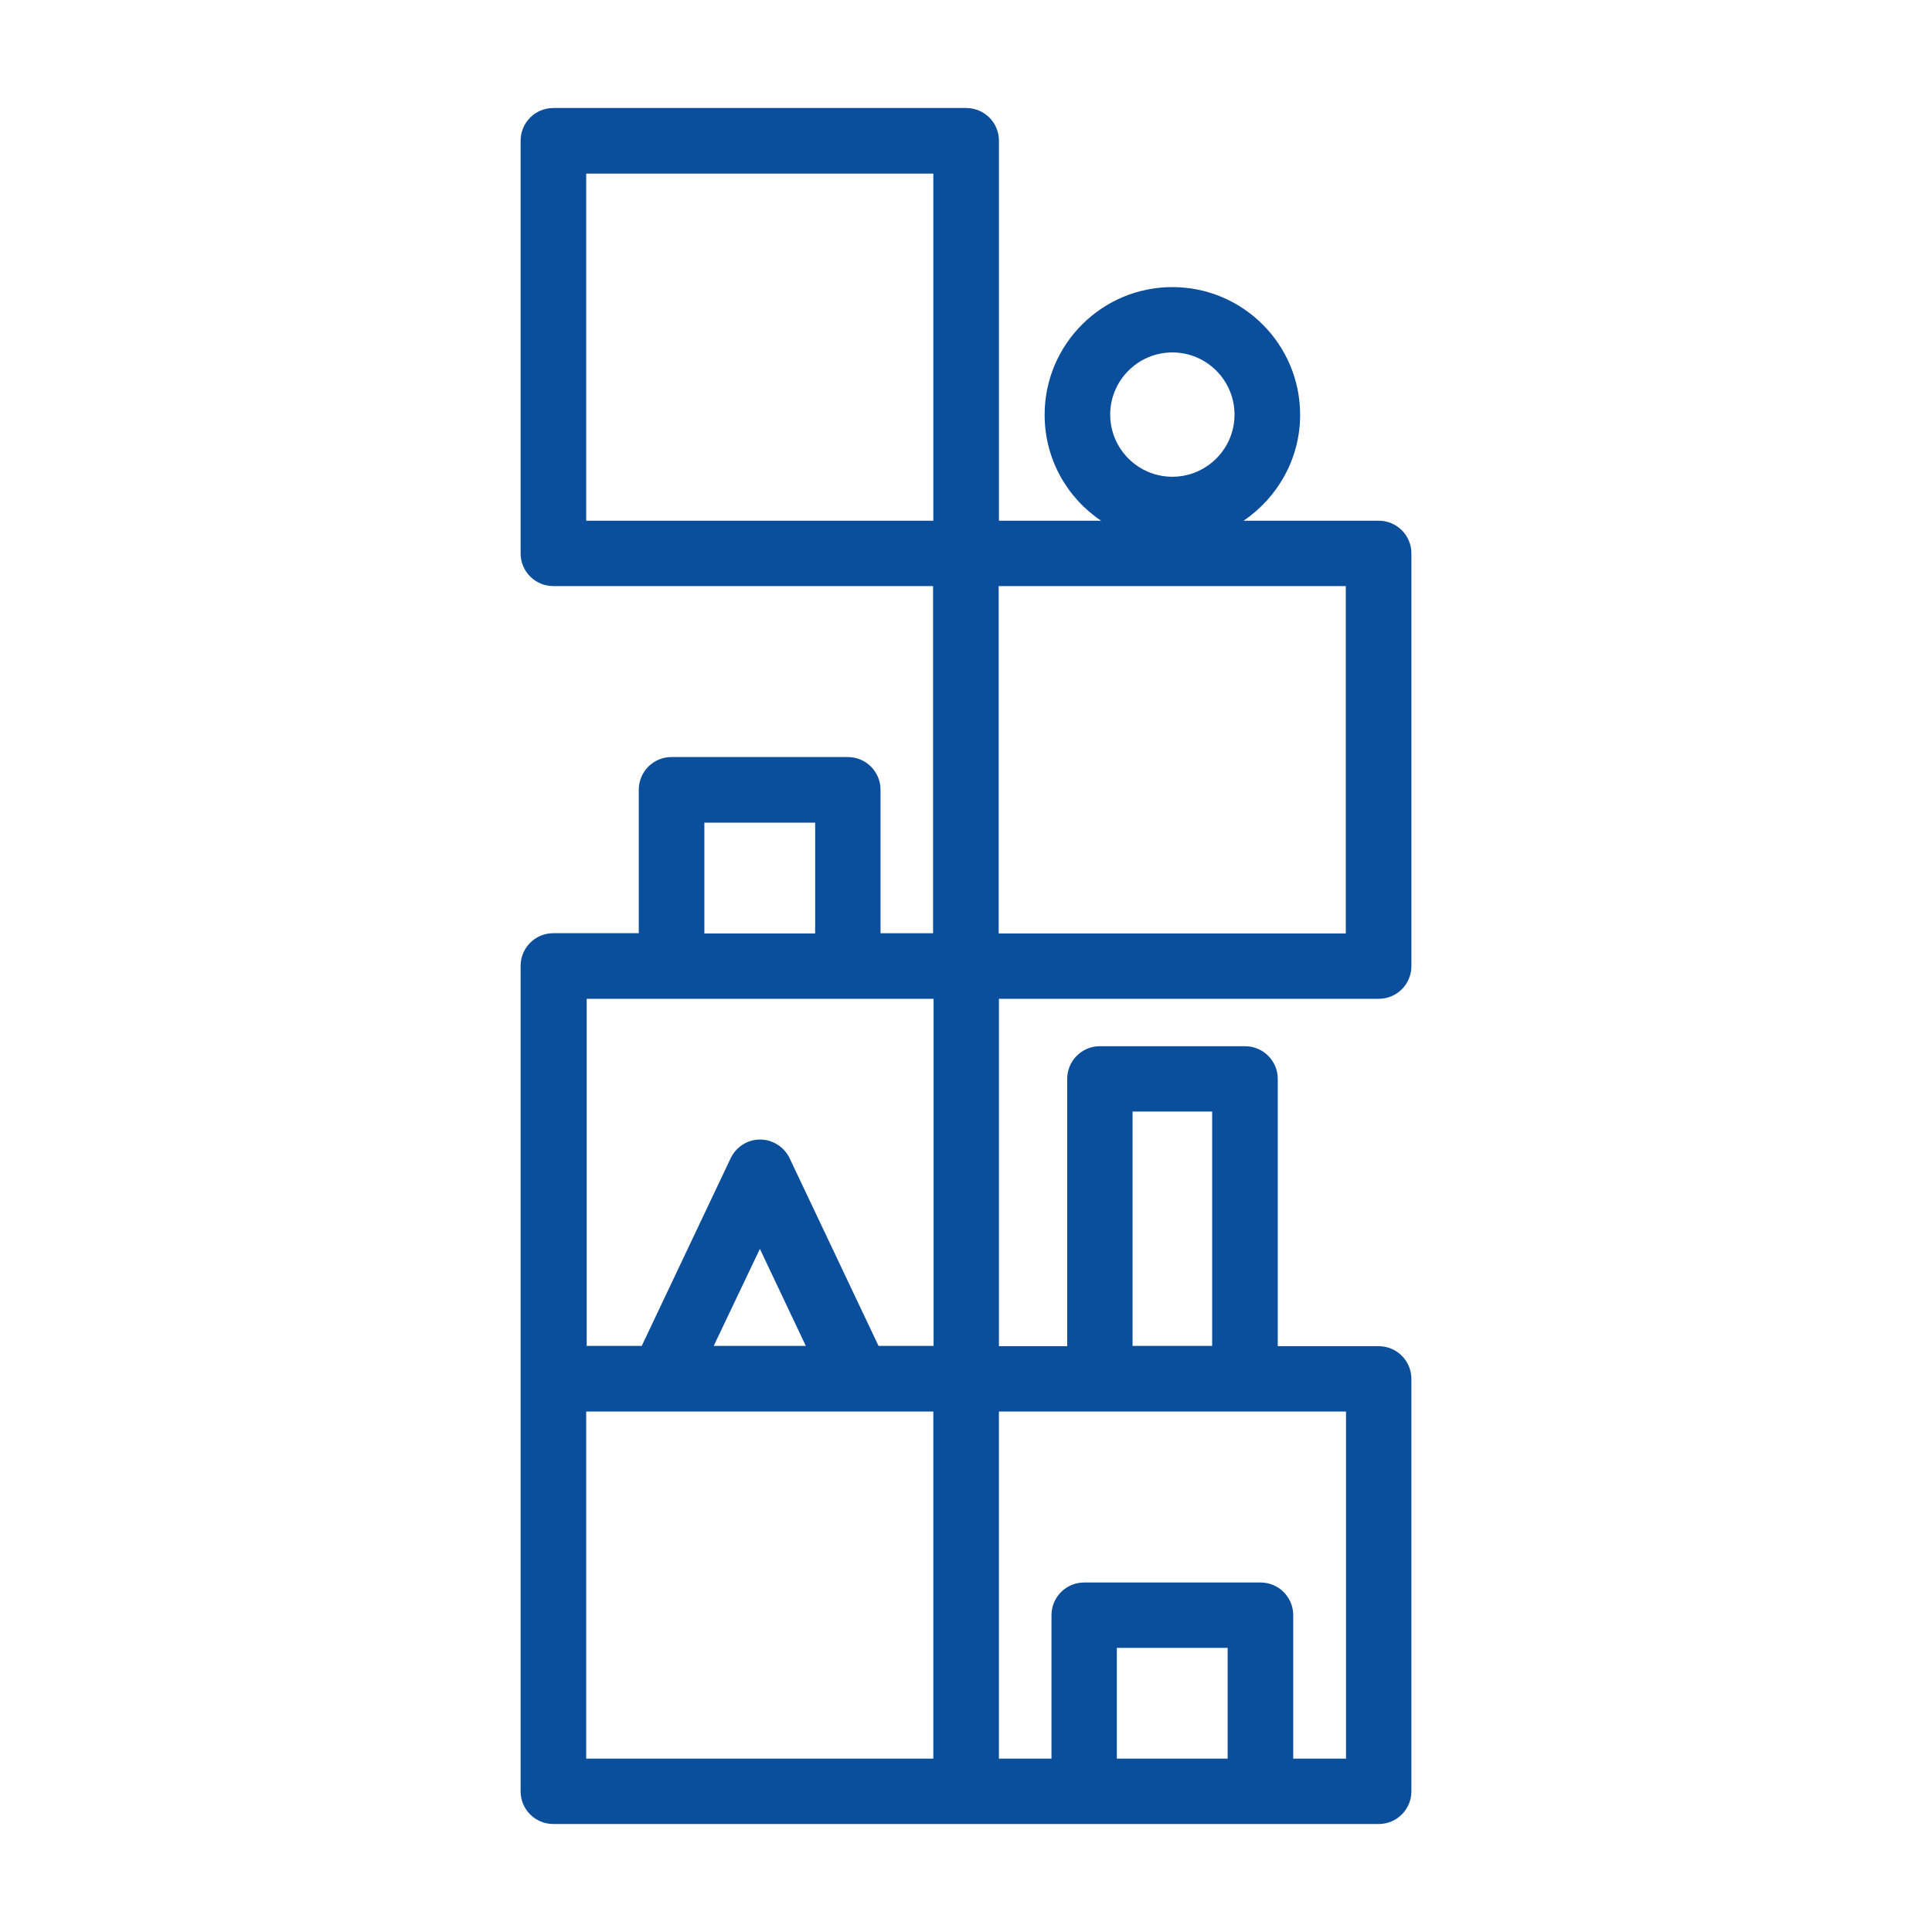 <?xml version="1.0" encoding="utf-8"?>
<!-- Generator: Adobe Illustrator 16.0.0, SVG Export Plug-In . SVG Version: 6.00 Build 0)  -->
<!DOCTYPE svg PUBLIC "-//W3C//DTD SVG 1.1//EN" "http://www.w3.org/Graphics/SVG/1.1/DTD/svg11.dtd">
<svg version="1.1" id="Livello_1" xmlns="http://www.w3.org/2000/svg" xmlns:xlink="http://www.w3.org/1999/xlink" x="0px" y="0px"
	 width="200px" height="200px" viewBox="0 0 200 200" enable-background="new 0 0 200 200" xml:space="preserve">
<path id="mobilimultifunzione_x2B_" fill="#0B4E9B" d="M103.383,103.396h39.344c1.881,0,3.381-1.526,3.381-3.383V57.288
	c0-1.882-1.525-3.383-3.381-3.383h-13.988c3.51-2.391,5.85-6.408,5.85-10.961c0-7.299-5.924-13.224-13.225-13.224
	c-7.299,0-13.225,5.925-13.225,13.224c0,4.553,2.313,8.596,5.85,10.961H103.41V14.563c0-1.882-1.526-3.382-3.384-3.382h-42.75
	c-1.881,0-3.382,1.525-3.382,3.382v42.726c0,1.881,1.526,3.382,3.382,3.382h39.316v35.935h-5.44V81.753
	c0-1.882-1.526-3.383-3.383-3.383H69.508c-1.882,0-3.382,1.526-3.382,3.383v14.852h-8.851c-1.881,0-3.382,1.526-3.382,3.383v42.725
	v42.727c0,1.881,1.526,3.381,3.382,3.381H100h12.232h18.261h12.231c1.881,0,3.383-1.524,3.383-3.381V142.74
	c0-1.883-1.526-3.383-3.383-3.383h-10.451v-27.672c0-1.881-1.526-3.381-3.385-3.381h-15.029c-1.883,0-3.383,1.525-3.383,3.381
	v27.672h-7.067v-35.961H103.383L103.383,103.396z M121.363,36.484c3.561,0,6.434,2.899,6.434,6.435c0,3.561-2.898,6.434-6.434,6.434
	c-3.561,0-6.436-2.898-6.436-6.434S117.803,36.484,121.363,36.484z M139.316,96.63h-35.935V60.67h35.935V96.63z M60.683,17.971
	h35.935v35.935H60.683V17.971z M72.916,85.16h11.469v11.47H72.916V85.16z M60.683,103.396h8.85h18.261h8.85v35.934h-5.697
	l-9.206-19.43c-0.559-1.17-1.755-1.934-3.052-1.934c-1.323,0-2.493,0.764-3.051,1.934l-9.207,19.43h-5.697v-35.934H60.683z
	 M83.419,139.329h-9.537l4.781-10.046L83.419,139.329z M60.683,146.12h7.832h20.27h7.833v35.935H60.683V146.12z M115.615,182.055
	v-11.469h11.47v11.469H115.615z M139.316,182.055h-5.441v-14.852c0-1.883-1.525-3.383-3.382-3.383h-18.261
	c-1.883,0-3.383,1.525-3.383,3.383v14.852h-5.442V146.12h10.452h15.029h10.452v35.935H139.316z M117.243,115.066h8.239v24.263
	h-8.239V115.066z"/>
</svg>
